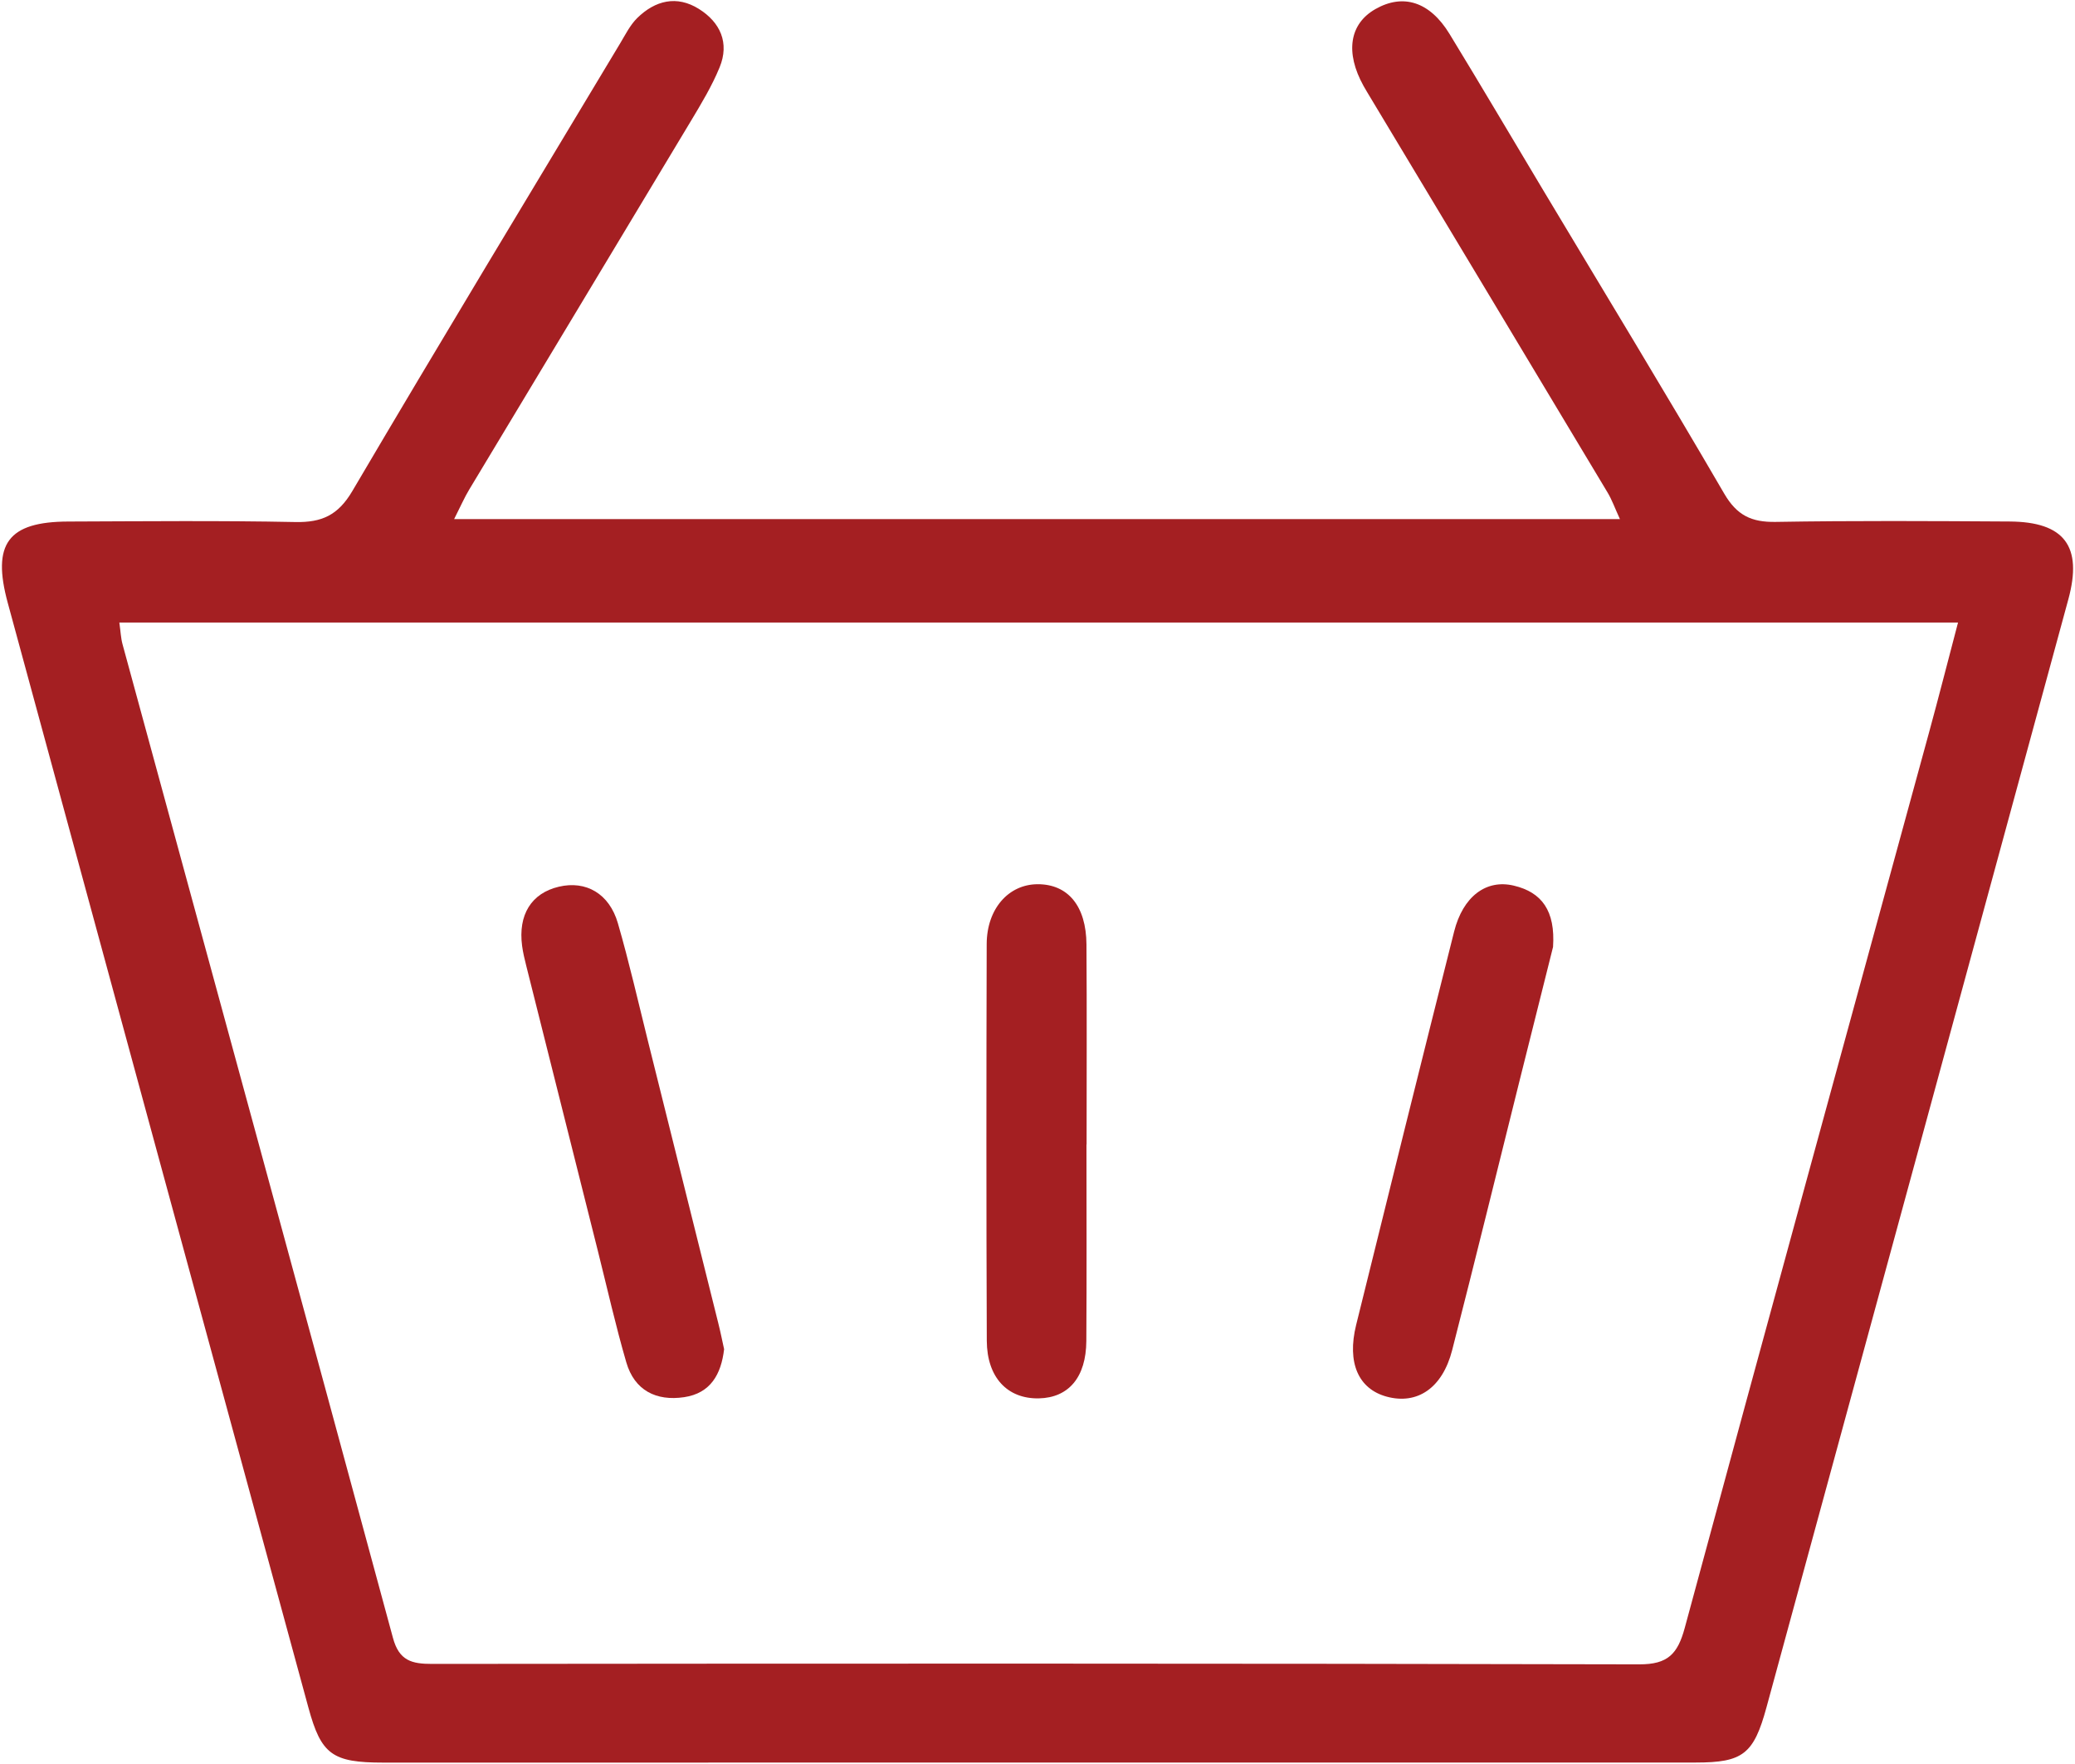 <?xml version="1.0" encoding="UTF-8"?> <svg xmlns="http://www.w3.org/2000/svg" width="626" height="532" viewBox="0 0 626 532" fill="none"><path d="M137.002 156.589C255.052 156.589 371.112 156.589 488.712 156.589C487.132 153.139 486.292 150.749 485.022 148.629C461.192 108.879 437.312 69.159 413.442 29.439C412.742 28.269 412.032 27.109 411.362 25.919C405.762 15.829 407.102 7.199 414.962 2.729C423.312 -2.021 431.362 0.499 437.292 10.219C446.882 25.919 456.222 41.779 465.682 57.569C483.892 87.979 502.332 118.249 520.162 148.879C523.992 155.459 528.382 157.549 535.672 157.429C559.202 157.029 582.732 157.169 606.262 157.309C622.812 157.409 628.352 164.779 623.992 180.779C593.672 292.199 563.302 403.619 532.922 515.019C529.072 529.129 525.802 531.659 511.592 531.659C379.612 531.689 247.622 531.689 115.642 531.679C100.252 531.679 96.902 529.239 93.062 515.159C62.792 404.069 32.542 292.969 2.342 181.859C-2.518 163.999 2.442 157.379 20.572 157.319C43.422 157.239 66.282 157.009 89.122 157.469C97.132 157.629 102.012 155.389 106.292 148.129C132.922 102.909 160.102 58.019 187.122 13.029C188.702 10.399 190.112 7.529 192.252 5.429C197.662 0.119 204.172 -1.481 210.842 2.689C217.302 6.729 220.122 12.939 217.102 20.299C214.792 25.939 211.592 31.239 208.442 36.489C186.172 73.599 163.812 110.649 141.512 147.749C140.152 149.999 139.102 152.439 137.002 156.589ZM36.002 187.779C36.382 190.429 36.452 192.439 36.962 194.319C64.182 294.229 91.502 394.119 118.552 494.069C120.412 500.959 124.232 501.919 130.372 501.909C251.772 501.789 373.182 501.749 494.582 502.039C503.152 502.059 506.132 498.919 508.262 491.059C532.622 400.969 557.362 310.979 581.962 220.959C584.902 210.219 587.642 199.429 590.712 187.779C405.132 187.779 220.852 187.779 36.002 187.779Z" fill="#A41F22"></path><path d="M468.533 285.637C465.483 297.797 461.923 311.967 458.393 326.137C451.643 353.177 445.023 380.257 438.103 407.247C435.163 418.717 427.573 423.797 418.333 421.287C409.833 418.967 406.313 411.107 409.123 399.687C418.883 360.117 428.723 320.557 438.683 281.027C441.343 270.447 448.313 265.147 456.703 267.147C465.143 269.147 469.263 274.727 468.533 285.637Z" fill="#A41F22"></path><path d="M218.452 406.97C217.572 414.55 214.361 420.26 206.401 421.45C197.981 422.7 191.422 419.43 188.952 410.96C185.722 399.88 183.191 388.59 180.381 377.39C173.161 348.7 165.952 320.01 158.762 291.32C158.262 289.34 157.782 287.34 157.512 285.33C156.262 275.91 160.322 269.42 168.602 267.47C176.752 265.55 183.811 269.51 186.411 278.5C189.811 290.24 192.522 302.18 195.482 314.05C202.572 342.4 209.631 370.75 216.691 399.1C217.351 401.71 217.882 404.38 218.452 406.97Z" fill="#A41F22"></path><path d="M327.772 345.199C327.772 364.969 327.862 384.739 327.732 404.499C327.662 415.459 322.382 421.619 313.412 421.809C303.952 421.999 297.752 415.539 297.702 404.409C297.542 364.539 297.562 324.659 297.672 284.779C297.702 274.129 304.272 266.739 313.052 266.719C322.172 266.699 327.692 273.269 327.772 284.879C327.912 304.989 327.812 325.099 327.812 345.199C327.802 345.199 327.782 345.199 327.772 345.199Z" fill="#A41F22"></path></svg> 